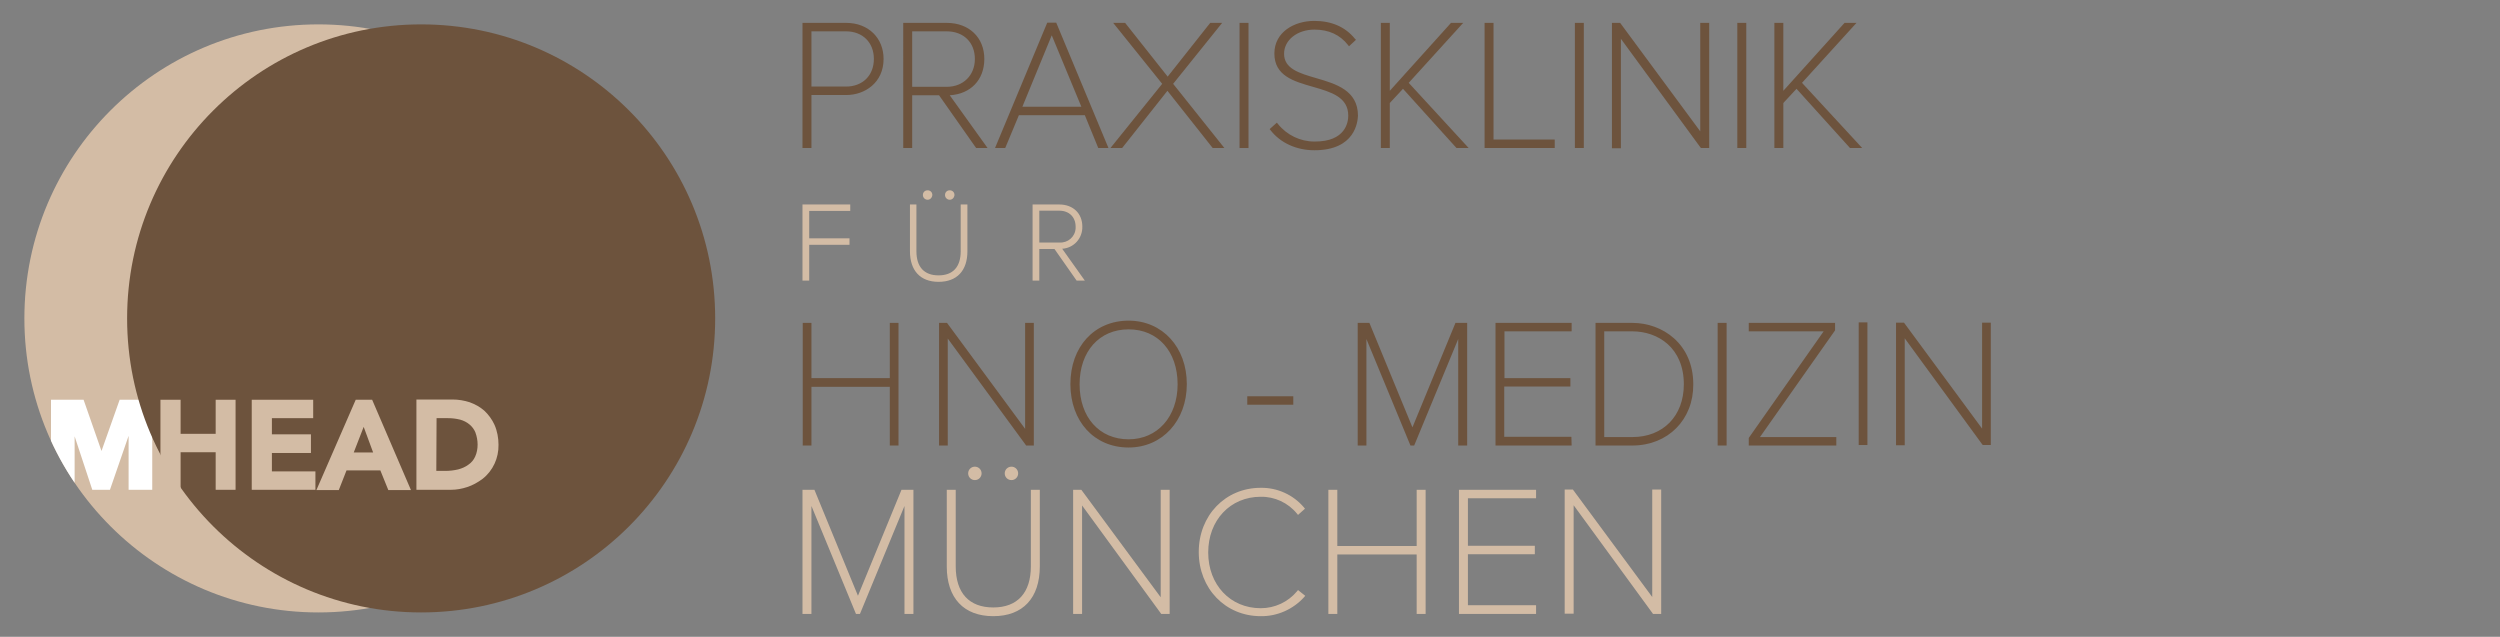 <svg xmlns="http://www.w3.org/2000/svg" xmlns:xlink="http://www.w3.org/1999/xlink" id="Ebene_1" x="0px" y="0px" viewBox="0 0 1005 256" style="enable-background:new 0 0 1005 256;" xml:space="preserve">
<rect x="0" y="0" width="1005" height="256" fill="#808080" stroke="none"/>
<style type="text/css">
	.st0{fill:#D3BCA5;}
	.st1{clip-path:url(#SVGID_2_);}
	.st2{fill:#FFFFFF;}
	.st3{fill:#6D533D;}
</style>
<path class="st0" d="M246.2,128c0,65.3-52.9,118.2-118.2,118.2C62.8,246.2,9.8,193.3,9.8,128C9.8,62.7,62.7,9.8,128,9.8  C193.3,9.8,246.2,62.7,246.2,128C246.2,128,246.2,128,246.2,128z"></path>
<g>
	<defs>
		<path id="SVGID_1_" d="M246.2,128c0,65.3-52.9,118.2-118.2,118.2C62.8,246.2,9.8,193.3,9.8,128C9.8,62.7,62.7,9.8,128,9.8    C193.3,9.8,246.2,62.7,246.2,128C246.2,128,246.2,128,246.2,128z"></path>
	</defs>
	<clipPath id="SVGID_2_">
		<use xlink:href="#SVGID_1_" style="overflow:visible;"></use>
	</clipPath>
	<g class="st1">
		<polygon class="st2" points="48.1,160.7 40.8,181.3 33.6,160.7 20.5,160.7 20.5,196.9 30,196.9 30,175.4 37.1,196.9 44.2,196.9     51.7,175.2 51.7,196.9 61.2,196.9 61.2,160.7   "></polygon>
	</g>
</g>
<circle class="st3" cx="169.3" cy="128" r="118.2"></circle>
<polygon class="st0" points="86.7,174.4 72.6,174.4 72.6,160.7 64.5,160.7 64.5,196.9 72.6,196.9 72.6,181.8 86.7,181.8 86.7,196.9   94.7,196.9 94.7,160.7 86.7,160.7 "></polygon>
<polygon class="st0" points="109.3,182.1 125,182.1 125,174.6 109.3,174.6 109.3,168.1 125.9,168.1 125.9,160.7 101.2,160.7   101.2,196.9 126.8,196.9 126.8,189.5 109.3,189.5 "></polygon>
<path class="st0" d="M143,160.7l-15.8,36.3h9l3.1-7.9h13.6l3.2,7.9h9.1l-15.6-36.3L143,160.7z M150,181.9h-7.8l4-10.3L150,181.9z"></path>
<path class="st0" d="M198.8,170.8c-1-2.2-2.4-4.1-4.1-5.7c-1.7-1.5-3.7-2.6-5.9-3.4c-2.2-0.7-4.5-1.1-6.9-1.1h-14.5v36.3h13.8  c2.3,0,4.5-0.4,6.6-1.1c2.2-0.7,4.3-1.9,6.2-3.3c4.2-3.3,6.5-8.4,6.4-13.7C200.4,176.1,199.9,173.3,198.8,170.8z M175.5,168.1h4.6  c1.7,0,3.3,0.2,4.9,0.6c1.4,0.4,2.6,1,3.7,1.9c1.1,0.9,1.9,2,2.4,3.2c0.6,1.6,0.9,3.3,0.9,4.9c0,1.7-0.3,3.4-1,4.9  c-0.6,1.3-1.5,2.4-2.7,3.2c-1.2,0.9-2.6,1.5-4.1,1.9c-1.7,0.4-3.4,0.6-5.2,0.6h-3.6L175.5,168.1z"></path>
<path class="st3" d="M323.2,58.9V9.8h17c9.1,0,14.4,6.4,14.4,13.9s-5.4,13.9-14.4,13.9h-14.7v21.3H323.2z M352,23.7  c0-6.8-4.6-11.7-11.8-11.7h-14.6v23.4h14.6C347.3,35.4,352,30.5,352,23.7L352,23.7z"></path>
<path class="st3" d="M326.2,59.5h-3.6V9.2h17.6c8.8,0,15,6,15,14.5c0,9.5-7.5,14.5-15,14.5h-14V59.5z M323.9,58.3h1.1V37h15.2  c8.1,0,13.7-5.5,13.7-13.3s-5.7-13.3-13.7-13.3h-16.4L323.9,58.3z M340.1,36h-15.2V11.4h15.2c7.3,0,12.5,5.1,12.5,12.3  S347.5,36,340.1,36z M326.2,34.8h13.9c6.7,0,11.2-4.5,11.2-11.1s-4.5-11.1-11.2-11.1h-13.9V34.8z"></path>
<path class="st3" d="M392.7,58.9l-14.9-21.2H366v21.2h-2.4V9.8h16.9c7.9,0,14.5,4.9,14.5,13.9s-6.5,14-14.5,14l15.1,21.2H392.7z   M392.5,23.7c0-6.8-4.7-11.7-11.9-11.7H366v23.5h14.6C387.8,35.5,392.5,30.5,392.5,23.7z"></path>
<path class="st3" d="M397,59.5h-4.6l-14.9-21.2h-10.8v21.2h-3.6V9.2h17.5c9,0,15.1,5.9,15.1,14.5c0,8.4-5.5,14.1-13.9,14.6L397,59.5  z M393.1,58.3h1.5l-15.2-21.2h1.2c6.9,0,13.9-4.1,13.9-13.4s-7-13.3-13.9-13.3h-16.3v47.9h1.1V37.1h12.7L393.1,58.3z M380.6,36.1  h-15.2V11.4h15.2c7.4,0,12.5,5.1,12.5,12.3S388,36.1,380.6,36.1z M366.7,34.9h13.9c6.6,0,11.3-4.6,11.3-11.2s-4.5-11.1-11.3-11.1  h-13.9L366.7,34.9z"></path>
<path class="st3" d="M442,58.9l-5.5-13.2h-27.4l-5.4,13.2H401l20.4-49.1h2.8l20.4,49.1H442z M422.8,12.5l-12.8,31h25.6L422.8,12.5z"></path>
<path class="st3" d="M445.6,59.5h-4.1l-5.4-13.2h-26.5l-5.5,13.2H400l21-50.4h3.6L445.6,59.5z M442.4,58.3h1.4l-19.9-47.9h-2  l-19.9,47.9h1.3l5.4-13.2h28.2L442.4,58.3z M436.6,44.1h-27.5l13.7-33.2L436.6,44.1z M411,42.9h23.7l-11.9-28.7L411,42.9z"></path>
<path class="st3" d="M487.8,58.9l-18.5-23.4l-18.5,23.4h-3.1L468,33.7L448.8,9.8h3.2l17.4,22l17.4-22h3.2l-19.2,23.8l20.3,25.3  H487.8z"></path>
<path class="st3" d="M492.2,59.5h-4.7l-18.2-23l-18.2,23h-4.7l20.8-25.8L447.5,9.2h4.8l17.1,21.6l17.1-21.6h4.8l-19.7,24.5  L492.2,59.5z M488.1,58.3h1.5l-19.8-24.6l18.7-23.2H487l-17.7,22.4l-17.7-22.4h-1.6l18.7,23.3L449,58.3h1.5l18.8-23.8L488.1,58.3z"></path>
<path class="st3" d="M498.9,58.9V9.8h2.4v49.1H498.9z"></path>
<path class="st3" d="M501.9,59.5h-3.6V9.2h3.6L501.9,59.5z M499.5,58.3h1.1V10.4h-1.1V58.3z"></path>
<path class="st3" d="M511.2,52l1.9-1.7c3.7,4.6,9.3,7.3,15.2,7.3c11.3,0,14.2-6.5,14.2-11.1c0-16.2-29.8-8.2-29.8-25  c0-8,7.3-12.5,15.4-12.5c7.2,0,12.4,2.6,15.9,6.9l-1.8,1.7c-3.5-4.5-8.4-6.4-14-6.4c-7.1,0-12.8,4.3-12.8,10.3  c0,14,29.8,6.6,29.8,25c0,5.5-3.5,13.3-16.8,13.3C520.7,59.8,514.8,56.5,511.2,52z"></path>
<path class="st3" d="M528.4,60.4c-7.2,0-13.6-2.9-17.6-8l-0.4-0.5l2.9-2.6l0.4,0.5c3.6,4.5,9,7.1,14.7,7.1C541,57,542,49,542,46.5  c0-7.5-6.9-9.5-14.2-11.6c-7.7-2.2-15.5-4.4-15.5-13.4c0-8.6,8-13.1,16-13.1c7,0,12.5,2.4,16.4,7.2l0.4,0.4l-2.8,2.6l-0.4-0.5  c-3.2-4.1-7.7-6.2-13.5-6.2c-6.9,0-12.2,4.2-12.2,9.7c0,6,6,7.8,12.9,9.8c7.9,2.3,16.8,4.9,16.8,15.1  C545.8,48.8,544.9,60.4,528.4,60.4z M512.1,52c4.1,4.7,10.1,7.3,16.3,7.1c11.9,0,16.1-6.6,16.1-12.7c0-9.3-8.1-11.7-16-13.9  c-7.1-2.1-13.8-4-13.8-11c0-6.2,5.8-10.9,13.4-10.9c6,0,10.7,2.1,14.1,6.1l0.9-0.8c-3.6-4.1-8.6-6.2-15-6.2  c-7.3,0-14.8,4.1-14.8,11.9c0,8,7.1,10,14.6,12.2s15.2,4.3,15.2,12.8c0,5.7-3.9,11.8-14.8,11.8c-5.9,0-11.5-2.5-15.3-7L512.1,52z"></path>
<path class="st3" d="M585.8,58.9L564,34.7l-5.9,6.4v17.8h-2.3V9.8h2.3v28.3l25.5-28.3h3.2l-21.3,23.5L589,58.9H585.8z"></path>
<path class="st3" d="M590.4,59.5h-4.9L564,35.7l-5.3,5.7v18.1h-3.6V9.2h3.6v27.3l24.6-27.3h4.9l-21.9,24.1L590.4,59.5z M586.1,58.3  h1.5l-23-25l20.8-22.9h-1.5l-26.4,29.4V10.4h-1.1v47.9h1.1V40.9l6.5-7.1L586.1,58.3z"></path>
<path class="st3" d="M597.4,58.9V9.8h2.4v46.9h24.6v2.2H597.4z"></path>
<path class="st3" d="M625,59.5h-28.2V9.2h3.6v46.9H625V59.5z M598,58.3h25.8v-1h-24.7V10.4H598V58.3z"></path>
<path class="st3" d="M633.7,58.9V9.8h2.4v49.1H633.7z"></path>
<path class="st3" d="M636.7,59.5h-3.6V9.2h3.6V59.5z M634.3,58.3h1.1V10.4h-1.1V58.3z"></path>
<path class="st3" d="M684.1,58.9L651,13.6v45.3h-2.3V9.8h2.3l33.1,44.8V9.8h2.4v49.1H684.1z"></path>
<path class="st3" d="M687.1,59.5h-3.3l-0.2-0.2l-32-43.7v44H648V9.2h3.3l32.2,43.6V9.2h3.6L687.1,59.5z M684.4,58.3h1.4V10.4h-1.1  v46.1l-34-46.1h-1.5v47.9h1.1V11.7L684.4,58.3z"></path>
<path class="st3" d="M699,58.9V9.8h2.4v49.1H699z"></path>
<path class="st3" d="M702,59.5h-3.6V9.2h3.6V59.5z M699.7,58.3h1.1V10.4h-1.1V58.3z"></path>
<path class="st3" d="M744,58.9l-21.8-24.2l-5.9,6.4v17.8H714V9.8h2.3v28.3l25.5-28.3h3.2l-21.3,23.5l23.6,25.6H744z"></path>
<path class="st3" d="M748.6,59.5h-4.9l-21.5-23.8l-5.3,5.7v18.1h-3.6V9.2h3.6v27.3l24.6-27.3h4.8l-21.9,24.1L748.6,59.5z   M744.3,58.3h1.5l-23-25l20.8-22.9h-1.5l-26.4,29.4V10.4h-1.1v47.9h1.1V40.9l6.5-7.1L744.3,58.3z"></path>
<path class="st0" d="M323.2,112.1V82.8h17.9v1.3h-16.5v12.3h16.2v1.3h-16.2v14.4H323.2z"></path>
<path class="st0" d="M325.2,112.8h-2.6V82.2h19.2v2.6h-16.5v11h16.2v2.6h-16.2V112.8z M323.8,111.5h0.1V97.1h16.2V97H324V83.5h16.5  v-0.1h-16.7L323.8,111.5z"></path>
<path class="st0" d="M366.4,101V82.8h1.4V101c0,6.5,3.3,10.3,9.5,10.3s9.5-3.8,9.5-10.3V82.8h1.4V101c0,7.3-3.8,11.7-10.9,11.7  S366.4,108.2,366.4,101z M372.9,79.7c-0.7,0-1.2-0.5-1.2-1.2c0-0.7,0.5-1.2,1.2-1.2s1.2,0.5,1.2,1.2c0,0,0,0,0,0  C374.1,79.1,373.6,79.7,372.9,79.7L372.9,79.7z M381.8,79.7c-0.7,0-1.2-0.5-1.2-1.2c0-0.7,0.5-1.2,1.2-1.2s1.2,0.5,1.2,1.2  c0,0,0,0,0,0C383,79.1,382.5,79.7,381.8,79.7L381.8,79.7z"></path>
<path class="st0" d="M377.3,113.3c-7.3,0-11.5-4.5-11.5-12.3V82.2h2.6V101c0,6.3,3.1,9.7,8.9,9.7s8.9-3.4,8.9-9.7V82.2h2.7V101  C388.9,108.8,384.7,113.3,377.3,113.3z M367.1,83.4V101c0,7.1,3.6,11,10.3,11s10.3-3.9,10.3-11V83.4h-0.2V101c0,7-3.7,11-10.1,11  s-10.1-4-10.1-11V83.4H367.1z M381.8,80.3c-1,0-1.9-0.8-1.9-1.9s0.8-1.9,1.9-1.9s1.9,0.8,1.9,1.9c0,0,0,0,0,0  C383.6,79.5,382.8,80.3,381.8,80.3z M381.8,77.9c-0.3,0-0.6,0.3-0.6,0.6c0,0.3,0.3,0.6,0.6,0.6c0.3,0,0.6-0.3,0.6-0.6c0,0,0,0,0,0  C382.4,78.2,382.1,77.9,381.8,77.9z M372.9,80.3c-1,0-1.9-0.8-1.9-1.9s0.8-1.9,1.9-1.9s1.9,0.8,1.9,1.9c0,0,0,0,0,0  C374.7,79.5,373.9,80.3,372.9,80.3z M372.9,77.9c-0.3,0-0.6,0.3-0.6,0.6c0,0.3,0.3,0.6,0.6,0.6c0.3,0,0.6-0.3,0.6-0.6c0,0,0,0,0,0  C373.5,78.2,373.2,77.9,372.9,77.9z"></path>
<path class="st0" d="M433.1,112.1l-8.9-12.7h-7v12.7h-1.4V82.8h10.1c4.8,0,8.7,3,8.7,8.3s-3.9,8.4-8.7,8.4l9.1,12.7H433.1z   M433,91.1c0.2-3.7-2.7-6.9-6.4-7c-0.2,0-0.5,0-0.7,0h-8.7v14h8.7c3.7,0.2,6.9-2.7,7.1-6.4C433,91.5,433,91.3,433,91.1L433,91.1z"></path>
<path class="st0" d="M436.1,112.8h-3.3l-8.9-12.7h-6.1v12.7h-2.7V82.2h10.7c5.6,0,9.3,3.6,9.3,8.9c0.1,4.7-3.4,8.6-8.1,8.9  L436.1,112.8z M433.4,111.5h0.3l-9-12.7h1.2c4,0,8-2.4,8-7.7s-4-7.7-8-7.7h-9.5v28.1h0.2V98.8h8L433.4,111.5z M425.9,98.8h-9.3V83.5  h9.3c4.2-0.2,7.8,3.1,7.9,7.4c0.2,4.2-3.1,7.8-7.4,7.9C426.2,98.8,426,98.8,425.9,98.8z M417.8,97.5h8.1c3.4,0.2,6.3-2.3,6.5-5.7  c0-0.2,0-0.5,0-0.7c0-3.8-2.6-6.4-6.5-6.4h-8.1V97.5z"></path>
<path class="st3" d="M358.2,178.5v-23.6h-32.7v23.6h-2.3v-48h2.3v22.2h32.7v-22.3h2.3v48L358.2,178.5z"></path>
<path class="st3" d="M361.2,179.1h-3.5v-23.6h-31.5v23.6h-3.5v-49.3h3.5v22.2h31.5v-22.2h3.5V179.1z M358.9,177.8h1v-46.8h-1v22.2  h-34v-22.2h-1v46.8h1v-23.6h34V177.8z"></path>
<path class="st3" d="M412.8,178.5l-32.4-44.3v44.3h-2.3v-48h2.3l32.4,43.9v-43.9h2.3v48L412.8,178.5z"></path>
<path class="st3" d="M415.7,179.1h-3.2l-0.2-0.3L381,136.1v43h-3.5v-49.3h3.2l31.4,42.6v-42.6h3.5V179.1z M413.1,177.8h1.4v-46.8h-1  v45.1l-33.3-45.1h-1.4v46.8h1v-45.6L413.1,177.8z"></path>
<path class="st3" d="M430.9,154.5c0-13.9,8.8-24.8,22.8-24.8s22.8,10.9,22.8,24.8s-8.9,24.8-22.8,24.8S430.9,168.4,430.9,154.5z   M474,154.5c0-13.2-8-22.7-20.3-22.7s-20.3,9.5-20.3,22.7s7.8,22.7,20.3,22.7S474,167.5,474,154.5z"></path>
<path class="st3" d="M453.7,179.9c-13.8,0-23.4-10.5-23.4-25.5s9.6-25.5,23.4-25.5c13.6,0,23.4,10.7,23.4,25.5  S467.2,179.9,453.7,179.9z M453.7,130.3c-13,0-22.2,10-22.2,24.2s9.1,24.2,22.2,24.2s22.2-9.9,22.2-24.2S466.8,130.3,453.7,130.3  L453.7,130.3z M453.7,177.8c-12.3,0-20.9-9.6-20.9-23.3c0-13.9,8.4-23.3,20.9-23.3c12.3,0,20.9,9.6,20.9,23.3S466,177.8,453.7,177.8  L453.7,177.8z M453.7,132.4c-11.8,0-19.7,8.9-19.7,22.1s7.9,22.1,19.7,22.1c11.6,0,19.7-9.1,19.7-22.1  C473.4,141.3,465.5,132.4,453.7,132.4L453.7,132.4z"></path>
<path class="st3" d="M502,162.1V160h17.3v2.2L502,162.1z"></path>
<path class="st3" d="M519.9,162.7h-18.5v-3.4h18.5V162.7z M502.7,161.5h16v-0.9h-16V161.5z"></path>
<path class="st3" d="M586.9,178.5v-45.3l-18.7,45.3h-0.7l-18.7-45.3v45.3h-2.3v-48h3.7l17.7,43l17.7-43h3.7v48H586.9z"></path>
<path class="st3" d="M589.8,179.1h-3.6v-42.8l-17.7,42.8h-1.5l-17.7-42.8v42.8h-3.5v-49.3h4.7l17.3,42l17.3-42h4.7L589.8,179.1z   M587.5,177.8h1.1v-46.8h-1.1V177.8z M547.1,177.8h1v-46.8h-1V177.8z M548.6,131.1l19.3,46.6l19.2-46.6H586l-18.1,44l-18.1-44H548.6  z"></path>
<path class="st3" d="M601.9,178.5v-48h29.4v2.2h-27v20.1h26.5v2.2h-26.6v21.4h27v2.2H601.9z"></path>
<path class="st3" d="M631.8,179.1h-30.6v-49.3h30.6v3.4h-27v18.8h26.5v3.4h-26.6v20.2h27L631.8,179.1z M602.5,177.8h28.1v-0.9h-27  v-22.7h26.5v-0.9h-26.6V132h27v-0.9h-28L602.5,177.8z"></path>
<path class="st3" d="M642,178.5v-48h14.2c14.9,0,23.9,11.2,23.9,24s-9,24-23.9,24H642z M677.6,154.5c0-12-7.8-21.9-21.4-21.9h-11.9  v43.7h11.9C669.8,176.3,677.6,166.6,677.6,154.5L677.6,154.5z"></path>
<path class="st3" d="M656.2,179.1h-14.8v-49.3h14.8c12.2,0,24.5,8.5,24.5,24.7C680.8,168.7,670.5,179.1,656.2,179.1z M642.6,177.8  h13.6c15.3,0,23.3-11.8,23.3-23.4s-8-23.4-23.3-23.4h-13.6L642.6,177.8z M656.2,176.9h-12.5V132h12.5c13,0,22,9.3,22,22.5  C678.2,167.9,669.4,176.9,656.2,176.9z M644.9,175.7h11.3c12.4,0,20.7-8.5,20.7-21.2c0-14.7-10.4-21.3-20.7-21.3h-11.3L644.9,175.7z  "></path>
<path class="st3" d="M691.2,178.5v-48h2.3v48H691.2z"></path>
<path class="st3" d="M694.1,179.1h-3.6v-49.3h3.6V179.1z M691.8,177.8h1.1v-46.8h-1.1V177.8z"></path>
<path class="st3" d="M703.7,178.5v-2.2l30.7-43.7h-30.7v-2.2h33.5v2.2l-30.8,43.7h31.3v2.2H703.7z"></path>
<path class="st3" d="M738.2,179.1H703v-3l0.1-0.2l30-42.7H703v-3.4h34.7v3l-30.2,42.9h30.7V179.1z M704.2,177.8h32.7v-0.9h-31.8  l31.4-44.5v-1.3h-32.2v0.9h31.3l-31.3,44.5L704.2,177.8z"></path>
<path class="st3" d="M747.8,178.3v-48h2.3v48H747.8z"></path>
<path class="st3" d="M750.7,178.9h-3.5v-49.3h3.5V178.9z M748.4,177.7h1v-46.8h-1V177.7z"></path>
<path class="st3" d="M797.4,178.3L765,134v44.3h-2.3v-48h2.3l32.4,43.9v-43.9h2.3v48L797.4,178.3z"></path>
<path class="st3" d="M800.3,178.9h-3.2l-0.2-0.2l-31.2-42.7v43h-3.5v-49.3h3.2l31.4,42.6v-42.6h3.5V178.9z M797.7,177.7h1.4v-46.8  h-1V176l-33.3-45.1h-1.4v46.8h1v-45.5L797.7,177.7z"></path>
<path class="st0" d="M364.2,246.2v-45.9l-19,45.9h-0.7l-19-45.9v45.9h-2.3v-48.7h3.7l17.9,43.6l18-43.6h3.7v48.7H364.2z"></path>
<path class="st0" d="M367.2,246.8h-3.6v-43.4l-17.9,43.4h-1.6l-17.9-43.4v43.4h-3.6v-49.9h4.8l17.5,42.6l17.5-42.6h4.8V246.8z   M364.8,245.6h1.1v-47.4h-1.1V245.6z M323.8,245.6h1.1v-47.4h-1.1V245.6z M325.3,198.1l19.5,47.3l19.5-47.3h-1.2l-18.4,44.6  l-18.4-44.6H325.3z"></path>
<path class="st0" d="M381.2,227.7v-30.2h2.3v30.2c0,10.8,5.5,17.2,15.8,17.2s15.7-6.4,15.7-17.2v-30.2h2.3v30.2  c0,12.1-6.3,19.4-18.1,19.4S381.2,239.7,381.2,227.7z M392,192.4c-1.1,0-2-0.9-2-2s0.9-2,2-2s2,0.9,2,2  C393.9,191.5,393,192.4,392,192.4L392,192.4z M406.7,192.4c-1.1,0-2-0.9-2-2s0.9-2,2-2s2,0.9,2,2  C408.7,191.5,407.8,192.4,406.7,192.4L406.7,192.4z"></path>
<path class="st0" d="M399.3,247.7c-11.9,0-18.7-7.3-18.7-20v-30.8h3.6v30.8c0,10.7,5.4,16.5,15.1,16.5s15.1-5.9,15.1-16.5v-30.8h3.6  v30.8C418,240.4,411.2,247.7,399.3,247.7z M381.8,198.1v29.6c0,11.9,6.4,18.7,17.5,18.7c11.3,0,17.5-6.6,17.5-18.7v-29.6h-1.1v29.6  c0,11.3-6,17.8-16.4,17.8s-16.4-6.5-16.4-17.8v-29.6H381.8z M406.6,193c-1.5,0-2.7-1.2-2.7-2.7s1.2-2.7,2.7-2.7  c1.5,0,2.7,1.2,2.7,2.7C409.3,191.8,408.1,193,406.6,193z M406.6,188.9c-0.8,0-1.4,0.6-1.4,1.4s0.6,1.4,1.4,1.4  c0.8,0,1.4-0.6,1.4-1.4C408,189.6,407.4,189,406.6,188.9L406.6,188.9z M391.9,193c-1.5,0-2.7-1.2-2.7-2.7s1.2-2.7,2.7-2.7  c1.5,0,2.7,1.2,2.7,2.7C394.6,191.8,393.4,193,391.9,193z M391.9,188.9c-0.8,0-1.4,0.6-1.4,1.4s0.6,1.4,1.4,1.4  c0.8,0,1.4-0.6,1.4-1.4C393.3,189.6,392.7,189,391.9,188.9L391.9,188.9z"></path>
<path class="st0" d="M467.2,246.2l-32.8-44.9v44.9h-2.3v-48.7h2.3l32.8,44.5v-44.5h2.3v48.7H467.2z"></path>
<path class="st0" d="M470.1,246.8h-3.3l-0.2-0.3L435,203.2v43.6h-3.6v-49.9h3.3l31.9,43.2v-43.2h3.6V246.8z M467.5,245.6h1.4v-47.4  h-1.1v45.7L434,198.1h-1.4v47.4h1.1v-46.2L467.5,245.6z"></path>
<path class="st0" d="M482.5,221.9c0-15,10.8-25.2,24.3-25.2c6.5-0.1,12.7,2.7,16.9,7.7l-1.8,1.6c-3.7-4.5-9.3-7.1-15.1-7.1  c-12.2,0-21.7,9.3-21.7,23s9.6,23,21.7,23c5.8,0,11.4-2.6,15.1-7.1l1.9,1.5c-4.2,5-10.5,7.9-17,7.7  C493.3,247.1,482.5,236.9,482.5,221.9z"></path>
<path class="st0" d="M506.8,247.7c-14.2,0-24.9-11.1-24.9-25.8s10.7-25.8,24.9-25.8c6.7-0.1,13.1,2.8,17.4,7.9l0.4,0.5l-2.8,2.5  l-0.4-0.5c-3.6-4.4-9-6.9-14.6-6.8c-12.2,0-21.1,9.4-21.1,22.4s8.9,22.4,21.1,22.4c5.7,0,11-2.5,14.6-6.8l0.4-0.5l2.9,2.3l-0.4,0.5  C519.9,244.9,513.5,247.8,506.8,247.7z M506.8,197.3c-13.7,0-23.7,10.3-23.7,24.6s10,24.6,23.7,24.6c6.1,0.1,12-2.4,16.1-7l-0.9-0.7  c-3.8,4.4-9.4,6.9-15.2,6.8c-13,0-22.4-9.9-22.4-23.6s9.4-23.6,22.4-23.6c5.8,0,11.3,2.5,15.2,6.8l0.9-0.8  C518.7,199.8,512.9,197.3,506.8,197.3z"></path>
<path class="st0" d="M570.2,246.2v-23.9H537v23.9h-2.3v-48.7h2.3v22.6h33.2v-22.6h2.3v48.7H570.2z"></path>
<path class="st0" d="M573.1,246.8h-3.6v-23.9h-31.9v23.9H534v-49.9h3.6v22.6h31.9v-22.6h3.6V246.8z M570.8,245.6h1.1v-47.4h-1.1  v22.6h-34.4v-22.6h-1.1v47.4h1.1v-23.9h34.4L570.8,245.6z"></path>
<path class="st0" d="M587.1,246.2v-48.7h29.8v2.2h-27.4v20.4h26.9v2.2h-26.9V244h27.4v2.2L587.1,246.2z"></path>
<path class="st0" d="M617.5,246.8h-31v-49.9h31v3.4h-27.4v19.1H617v3.4h-26.9v20.5h27.4V246.8z M587.8,245.6h28.5v-0.9h-27.4v-23  h26.9v-0.9h-26.9v-21.6h27.4v-0.9h-28.5V245.6z"></path>
<path class="st0" d="M664.8,246.2L632,201.3v44.9h-2.3v-48.7h2.3l32.8,44.5v-44.5h2.3v48.7H664.8z"></path>
<path class="st0" d="M667.8,246.8h-3.3l-0.2-0.3l-31.7-43.4v43.6H629v-49.9h3.3l31.9,43.2v-43.2h3.6L667.8,246.8z M665.1,245.6h1.4  v-47.4h-1.1v45.7l-33.8-45.7h-1.4v47.4h1.1v-46.2L665.1,245.6z"></path>
</svg>